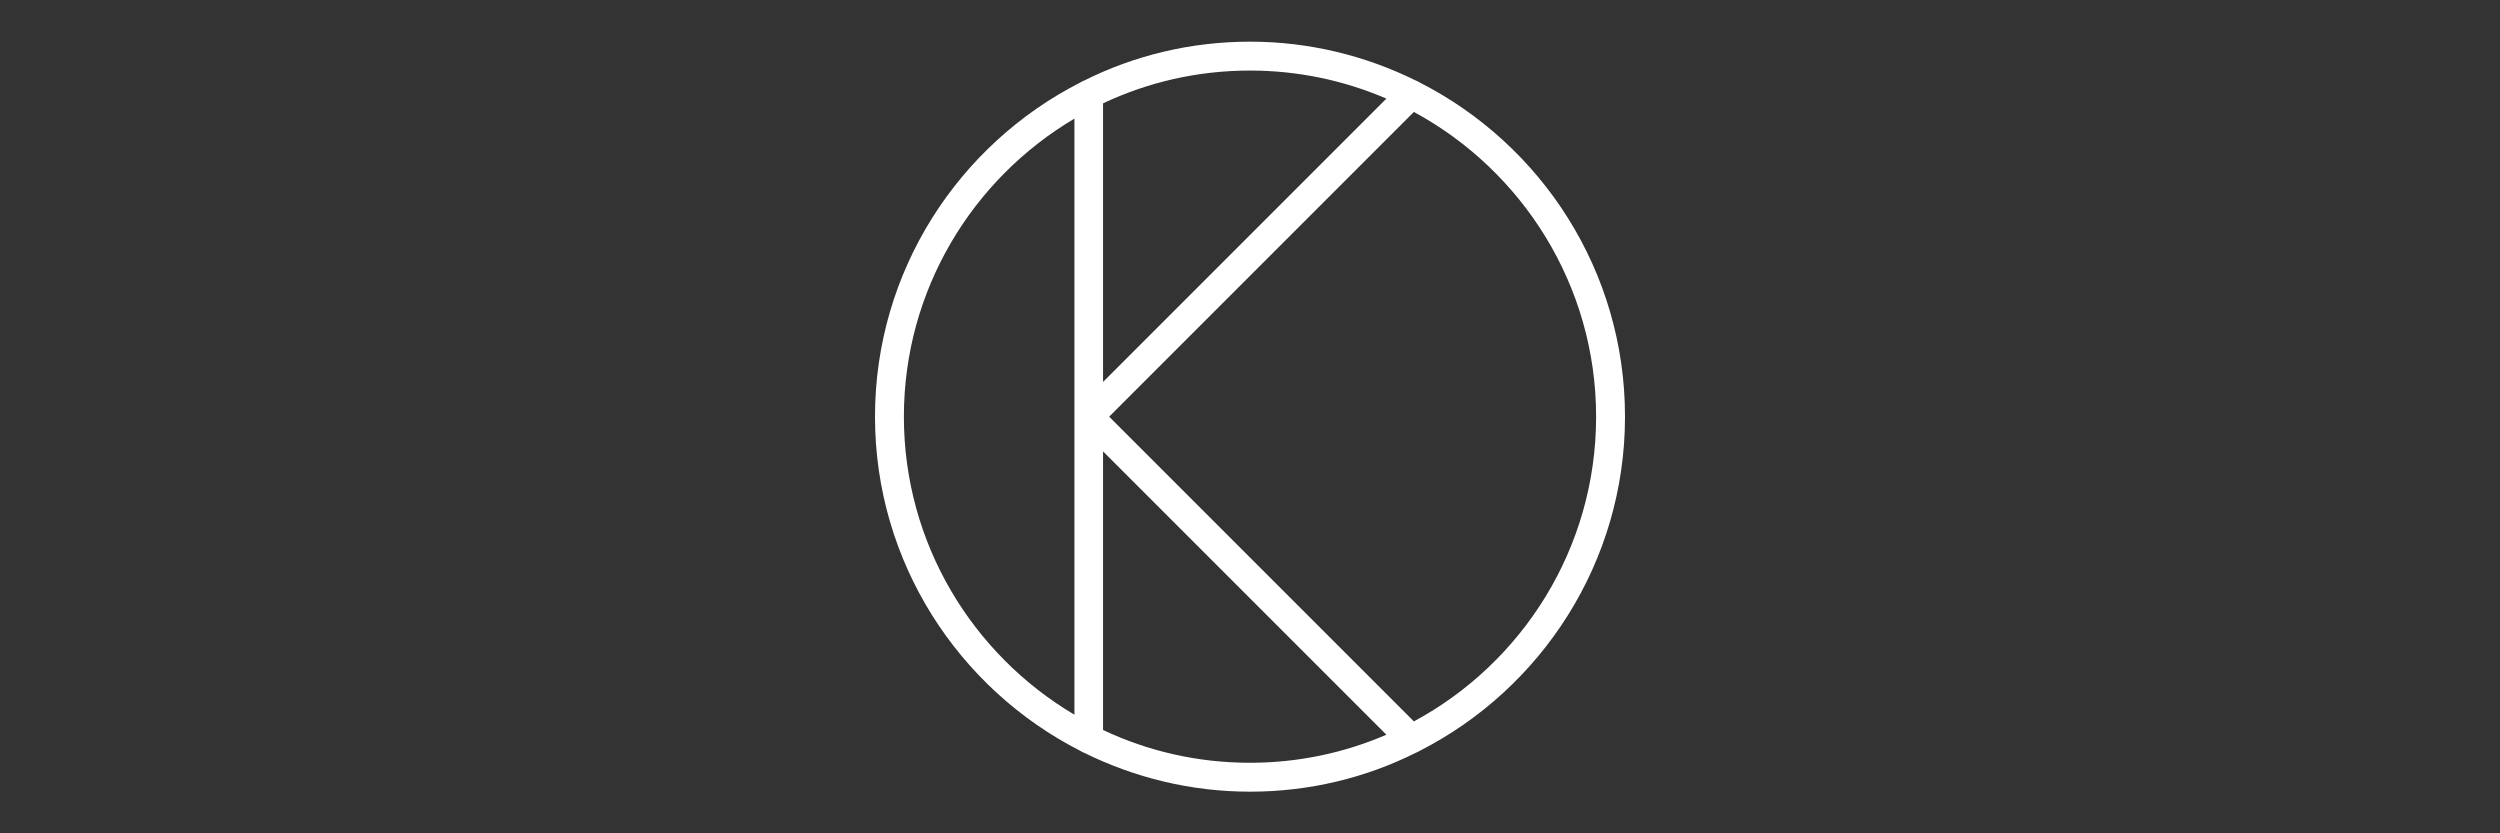 <?xml version="1.0" encoding="UTF-8"?> <svg xmlns="http://www.w3.org/2000/svg" id="Layer_1" viewBox="0 0 90 30"><rect x="0" y="0" width="90" height="30" fill="#333333" stroke="none"/><defs><style>.cls-1{fill:#fff;}</style></defs><path class="cls-1" d="m58.5,15c0-5.25-3.01-9.8-7.39-12.03-.04-.03-.09-.05-.14-.07-1.8-.89-3.83-1.4-5.97-1.4s-4.17.5-5.97,1.4c-.05.02-.1.04-.14.07-4.38,2.23-7.39,6.79-7.39,12.03s3.01,9.8,7.39,12.03c.04.03.09.05.14.07,1.8.89,3.83,1.4,5.97,1.4s4.17-.5,5.97-1.4c.05-.02.09-.04.14-.07,4.38-2.23,7.39-6.79,7.39-12.03Zm-1.04,0c0,4.74-2.66,8.87-6.56,10.97l-10.97-10.97,10.97-10.97c3.9,2.11,6.56,6.24,6.56,10.97Zm-7.55-11.45l-10.2,10.2V3.72c1.61-.76,3.4-1.18,5.29-1.18,1.74,0,3.4.36,4.91,1.01Zm-17.37,11.45c0-4.56,2.47-8.56,6.14-10.73v10.73h0v10.73c-3.67-2.17-6.14-6.17-6.14-10.73Zm7.17,11.28v-10.03l10.2,10.2c-1.51.65-3.17,1.01-4.91,1.01-1.89,0-3.68-.42-5.29-1.18Z"></path></svg> 